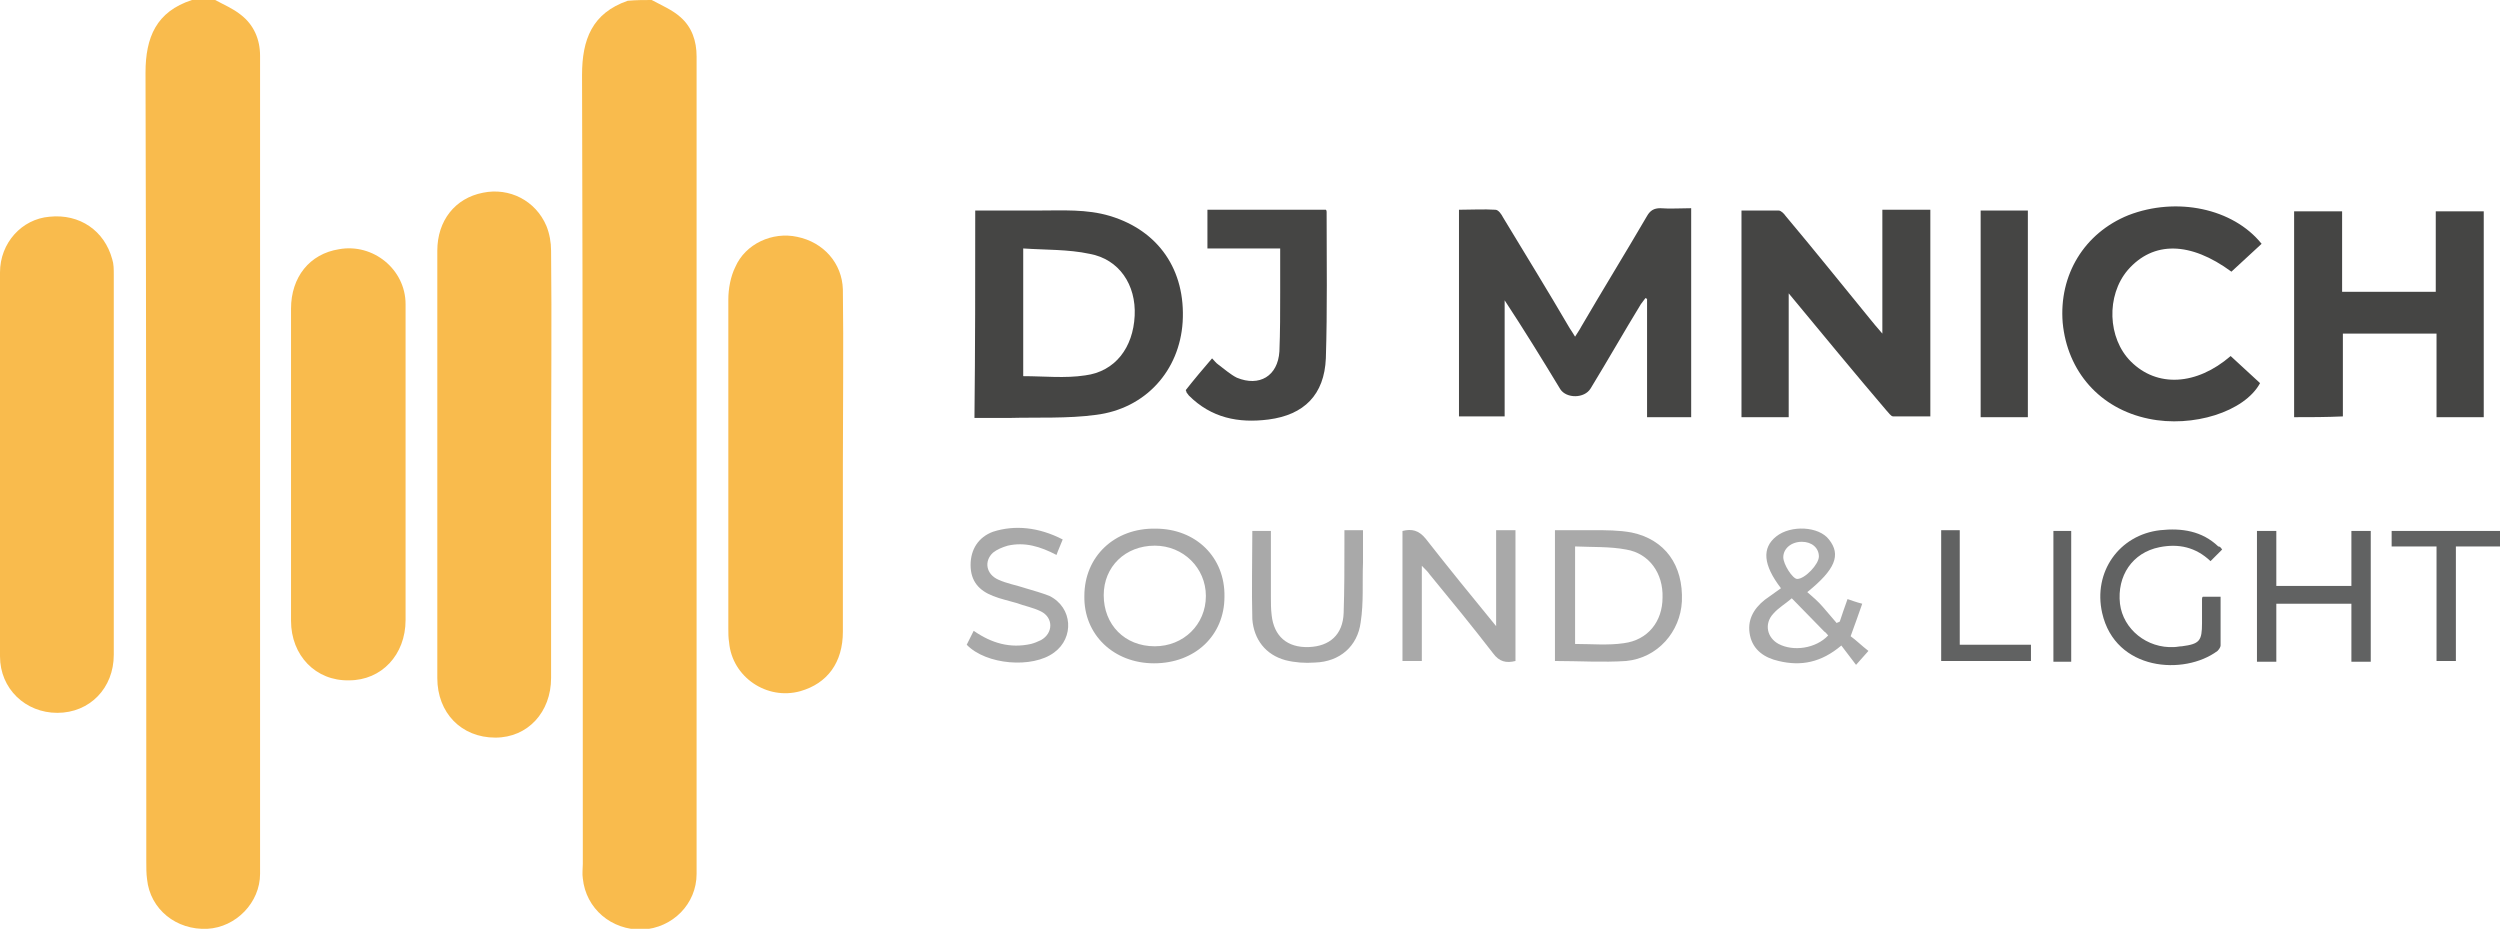 <?xml version="1.0" encoding="utf-8"?>
<!-- Generator: Adobe Illustrator 24.2.0, SVG Export Plug-In . SVG Version: 6.00 Build 0)  -->
<svg version="1.1" id="Warstwa_1" xmlns="http://www.w3.org/2000/svg" xmlns:xlink="http://www.w3.org/1999/xlink" x="0px" y="0px"
	 width="323px" height="120px" viewBox="0 0 323 120" style="enable-background:new 0 0 323 120;" xml:space="preserve">
<style type="text/css">
	.st0{fill:#F9BB4D;}
	.st1{fill:#454544;}
	.st2{fill:#A9A9A9;}
	.st3{fill:#616262;}
</style>
<g>
	<g>
		<path class="st0" d="M27.8,0c1.1,0.6,2.3,1.1,3.3,1.9c1.7,1.3,2.5,3.2,2.5,5.3c0,35.2,0,70.5,0,105.7c0,3.7-3.1,6.9-6.8,7.1
			c-4,0.2-7.4-2.5-7.8-6.4c-0.1-0.7-0.1-1.5-0.1-2.3c0-34,0-67.9-0.1-101.9c0-4.6,1.4-7.9,6-9.4C25.8,0,26.8,0,27.8,0z"/>
		<path class="st0" d="M84.2,0c1.3,0.7,2.7,1.3,3.7,2.2c1.5,1.3,2.1,3.1,2.1,5.1c0,35.2,0,70.4,0,105.6c0,3.9-3.1,7-7,7.2
			c-4,0.1-7.3-2.7-7.7-6.6c-0.1-0.6,0-1.3,0-1.9c0-34,0-67.9-0.1-101.9c0-4.6,1.3-8,5.9-9.6C82.2,0,83.2,0,84.2,0z"/>
		<path class="st0" d="M71.2,60c0,9.2,0,18.4,0,27.6c0,4.4-3,7.7-7.2,7.7c-4.4,0-7.5-3.2-7.5-7.7c0-18.4,0-36.8,0-55.2
			c0-3.9,2.3-6.8,5.9-7.5c3.4-0.7,6.8,1,8.2,4.3c0.4,1,0.6,2.1,0.6,3.2C71.3,41.6,71.2,50.8,71.2,60z"/>
		<path class="st0" d="M14.7,59.9c0,8.2,0,16.5,0,24.7c0,4.3-3.1,7.5-7.3,7.5C3.3,92.1,0,89,0,84.8c0-16.5,0-33.1,0-49.6
			c0-3.8,2.8-6.9,6.4-7.2c3.9-0.4,7.1,1.8,8.1,5.5c0.2,0.6,0.2,1.3,0.2,2C14.7,43.6,14.7,51.8,14.7,59.9z"/>
		<path class="st0" d="M108.9,60.1c0,7.2,0,14.4,0,21.5c0,4-2,6.7-5.5,7.7c-4.3,1.2-8.8-1.8-9.2-6.3c-0.1-0.6-0.1-1.2-0.1-1.8
			c0-14.2,0-28.3,0-42.5c0-1.4,0.3-3,0.9-4.2c1.3-3,4.8-4.6,8-3.9c3.4,0.7,5.8,3.4,5.9,6.8C109,45,108.9,52.5,108.9,60.1
			C108.9,60.1,108.9,60.1,108.9,60.1z"/>
		<path class="st0" d="M52.4,60c0,6.7,0,13.4,0,20.1c0,4.5-3.1,7.8-7.3,7.8c-4.3,0.1-7.5-3.2-7.5-7.7c0-5.2,0-10.4,0-15.6
			c0-8.2,0-16.5,0-24.7c0-4.1,2.4-7.1,6.2-7.7c4.4-0.8,8.6,2.6,8.6,7.1C52.4,46.2,52.4,53.1,52.4,60z"/>
		<path class="st1" d="M218.5,53.9c-1.9,0-3.7,0-5.7,0c0-5.1,0-10.2,0-15.3c-0.1,0-0.2-0.1-0.2-0.1c-0.2,0.3-0.4,0.5-0.6,0.8
			c-2.2,3.6-4.3,7.3-6.5,10.9c-0.8,1.3-3.1,1.3-3.9,0.1c-2.3-3.8-4.7-7.7-7.2-11.5c0,5,0,10,0,15c-2,0-3.9,0-5.9,0
			c0-8.8,0-17.7,0-26.7c1.6,0,3.2-0.1,4.7,0c0.4,0,0.8,0.6,1,1c2.9,4.8,5.8,9.5,8.6,14.3c0.2,0.3,0.4,0.6,0.7,1.1
			c0.3-0.5,0.6-0.9,0.8-1.3c2.8-4.8,5.7-9.5,8.5-14.3c0.4-0.7,0.9-1,1.7-1c1.3,0.1,2.6,0,4,0C218.5,36.1,218.5,45,218.5,53.9z"/>
		<path class="st1" d="M231.1,37.9c0,5.6,0,10.7,0,16c-2.1,0-4.1,0-6.1,0c0-8.9,0-17.7,0-26.7c1.6,0,3.2,0,4.8,0
			c0.3,0,0.7,0.4,0.9,0.7c3.7,4.4,7.3,8.9,10.9,13.3c0.4,0.5,0.9,1.1,1.6,1.9c0-5.5,0-10.7,0-16c2.2,0,4.1,0,6.2,0
			c0,8.9,0,17.7,0,26.7c-1.6,0-3.2,0-4.8,0c-0.3,0-0.6-0.5-0.9-0.8C239.6,48.2,235.5,43.2,231.1,37.9z"/>
		<path class="st1" d="M126,27.2c2.8,0,5.5,0,8.2,0c3.1,0,6.2-0.2,9.2,0.7c6.3,1.9,9.8,7,9.4,13.7c-0.4,6.3-4.8,11.2-11.2,12
			c-3.7,0.5-7.5,0.3-11.3,0.4c-1.4,0-2.8,0-4.4,0C126,45,126,36.2,126,27.2z M132.2,32.1c0,5.8,0,11.2,0,16.5c2.7,0,5.4,0.3,8-0.1
			c3.9-0.5,6.2-3.6,6.4-7.7c0.2-4-2-7.3-5.8-8C138,32.2,135.1,32.3,132.2,32.1z"/>
		<path class="st1" d="M296.4,53.9c0-8.9,0-17.7,0-26.6c2,0,4,0,6.2,0c0,3.4,0,6.9,0,10.4c4.1,0,8,0,12.1,0c0-3.4,0-6.9,0-10.4
			c2.1,0,4.1,0,6.2,0c0,8.8,0,17.7,0,26.6c-2,0-4,0-6.1,0c0-3.6,0-7.1,0-10.8c-4.1,0-8,0-12.1,0c0,3.6,0,7.1,0,10.7
			C300.5,53.9,298.5,53.9,296.4,53.9z"/>
		<path class="st1" d="M292.2,31.5c-1.3,1.2-2.6,2.4-3.9,3.6c-5.3-3.9-10.1-4-13.4-0.2c-2.8,3.3-2.6,8.8,0.4,11.8
			c3.4,3.4,8.5,3.1,12.9-0.7c1.3,1.2,2.6,2.4,3.8,3.5c-2,3.7-8.7,5.8-14.4,4.6c-6.3-1.3-10.5-6.1-11.1-12.4
			c-0.5-6.2,2.8-11.6,8.5-13.9C281.2,25.4,288.5,26.9,292.2,31.5z"/>
		<path class="st1" d="M153.2,50.4c1.1-1.4,2.2-2.7,3.4-4.1c0.3,0.3,0.5,0.6,0.8,0.8c0.8,0.6,1.6,1.3,2.4,1.7
			c2.9,1.2,5.3-0.2,5.5-3.4c0.1-2.5,0.1-5,0.1-7.6c0-1.9,0-3.8,0-5.7c-3.2,0-6.2,0-9.4,0c0-1.7,0-3.3,0-5c5.2,0,10.3,0,15.3,0
			c0.1,0.1,0.1,0.2,0.1,0.3c0,6.3,0.1,12.6-0.1,18.9c-0.2,4.7-2.8,7.3-7.4,7.9c-3.9,0.5-7.4-0.2-10.3-3.1c-0.1-0.1-0.2-0.3-0.3-0.4
			C153.3,50.7,153.3,50.6,153.2,50.4z"/>
		<path class="st1" d="M262,53.9c-2.1,0-4,0-6.1,0c0-8.9,0-17.7,0-26.7c2,0,4,0,6.1,0C262,36.1,262,44.9,262,53.9z"/>
		<path class="st2" d="M195.8,85.4c-1.2,0.3-2.1,0.1-2.9-1c-2.7-3.5-5.4-6.8-8.2-10.2c-0.2-0.3-0.5-0.6-1-1.1c0,4.3,0,8.2,0,12.3
			c-0.9,0-1.6,0-2.5,0c0-5.6,0-11.2,0-16.8c1.2-0.3,2.1-0.1,3,1c2.9,3.7,5.9,7.4,9.1,11.3c0-4.3,0-8.3,0-12.4c0.9,0,1.7,0,2.5,0
			C195.8,74.2,195.8,79.8,195.8,85.4z"/>
		<path class="st2" d="M200.9,85.4c0-5.6,0-11.1,0-16.9c1.7,0,3.3,0,5,0c1.6,0,3.3,0,4.9,0.3c4.3,0.9,6.7,4.2,6.5,8.9
			c-0.2,3.9-3.1,7.3-7.2,7.7C207.1,85.6,204,85.4,200.9,85.4z M203.5,83.2c2.1,0,4.3,0.2,6.3-0.1c3.1-0.4,5-2.8,5-5.9
			c0.1-3.1-1.7-5.7-4.7-6.2c-2.1-0.4-4.4-0.3-6.6-0.4C203.5,74.9,203.5,79.1,203.5,83.2z"/>
		<path class="st2" d="M149.1,85.7c-5.2,0-9.1-3.7-9-8.7c0-5.1,3.9-8.8,9.2-8.7c5.2,0,9,3.7,8.9,8.8
			C158.2,82.1,154.4,85.7,149.1,85.7z M149.2,70.5c-3.8,0-6.6,2.7-6.6,6.4c0,3.8,2.7,6.6,6.6,6.6c3.7,0,6.6-2.8,6.6-6.5
			C155.8,73.4,152.9,70.5,149.2,70.5z"/>
		<path class="st2" d="M230.1,76c-2.3-3-2.5-5.2-0.6-6.7c1.9-1.5,5.5-1.3,6.8,0.4c1.6,2,0.8,3.9-2.8,6.8c0.7,0.6,1.4,1.2,2,1.9
			c0.6,0.7,1.2,1.4,1.8,2.1c0.1-0.1,0.3-0.1,0.4-0.2c0.3-0.9,0.6-1.8,1-2.9c0.6,0.2,1.1,0.4,1.9,0.6c-0.5,1.4-0.9,2.6-1.5,4.2
			c0.7,0.5,1.4,1.2,2.3,1.9c-0.6,0.7-1,1.1-1.6,1.8c-0.7-0.9-1.3-1.7-1.9-2.5c-2.6,2.2-5.2,2.7-8.1,2c-1.8-0.4-3.3-1.4-3.7-3.3
			c-0.4-1.9,0.4-3.4,1.9-4.6C228.7,77,229.4,76.5,230.1,76z M231.5,77.3c-0.8,0.7-1.7,1.2-2.4,2c-1.2,1.3-0.8,3.1,0.7,3.9
			c1.9,1,4.8,0.6,6.4-1.1c-0.2-0.2-0.3-0.4-0.5-0.5C234.3,80.2,233,78.8,231.5,77.3z M235,71.9c0-1.1-0.9-1.9-2.2-1.9
			c-1.4,0-2.4,0.9-2.4,2c0,0.9,1.2,2.8,1.8,2.8C233.2,74.8,235,72.9,235,71.9z"/>
		<path class="st3" d="M291.6,85.5c0-5.6,0-11.2,0-16.9c0.8,0,1.5,0,2.5,0c0,2.3,0,4.7,0,7.1c3.3,0,6.4,0,9.7,0c0-2.4,0-4.7,0-7.1
			c0.9,0,1.7,0,2.5,0c0,5.6,0,11.2,0,16.9c-0.8,0-1.5,0-2.5,0c0-2.5,0-4.9,0-7.5c-3.3,0-6.4,0-9.7,0c0,2.5,0,5,0,7.5
			C293.2,85.5,292.5,85.5,291.6,85.5z"/>
		<path class="st3" d="M287.1,71c-0.5,0.5-1,1-1.5,1.5c-1.9-1.8-4.1-2.3-6.6-1.8c-3.5,0.7-5.5,3.7-5.1,7.3c0.4,3.3,3.5,5.8,7,5.6
			c0.3,0,0.7-0.1,1-0.1c2.3-0.3,2.6-0.7,2.6-3c0-1,0-2.1,0-3.1c0-0.1,0-0.2,0.1-0.3c0.7,0,1.4,0,2.3,0c0,2.1,0,4.2,0,6.3
			c0,0.2-0.2,0.5-0.4,0.7c-4.3,3.2-13.2,2.6-14.9-4.9c-1.2-5.3,2.2-10.1,7.5-10.7c2.8-0.3,5.4,0.1,7.5,2.1
			C286.8,70.6,286.9,70.7,287.1,71z"/>
		<path class="st2" d="M161.8,68.6c0.8,0,1.5,0,2.4,0c0,2.9,0,5.7,0,8.5c0,0.8,0,1.6,0.1,2.4c0.3,2.7,2,4.2,4.8,4.1
			c2.7-0.1,4.4-1.6,4.5-4.4c0.1-3,0.1-6,0.1-9.1c0-0.5,0-1,0-1.6c0.8,0,1.5,0,2.4,0c0,1.4,0,2.8,0,4.2c-0.1,2.6,0.1,5.1-0.3,7.7
			c-0.4,3.1-2.7,5.1-5.9,5.2c-1.3,0.1-2.6,0-3.8-0.3c-2.6-0.7-4.1-2.7-4.3-5.3C161.7,76.2,161.8,72.5,161.8,68.6z"/>
		<path class="st2" d="M137.3,69.7c-0.3,0.8-0.6,1.4-0.8,2c-2.1-1.1-4.1-1.7-6.3-1.2c-0.7,0.2-1.4,0.5-1.9,0.9
			c-1.2,1.1-0.9,2.8,0.7,3.5c1.1,0.5,2.3,0.7,3.5,1.1c1,0.3,2.1,0.6,3.1,1c3,1.5,3.2,5.4,0.6,7.3c-2.8,2.1-8.8,1.6-11.3-1
			c0.3-0.6,0.6-1.2,0.9-1.8c2.3,1.6,4.7,2.3,7.4,1.7c0.4-0.1,0.9-0.3,1.3-0.5c1.6-0.9,1.6-2.9,0-3.7c-1-0.5-2.1-0.7-3.2-1.1
			c-1-0.3-2-0.5-3-0.9c-1.8-0.7-2.9-1.9-2.9-4c0-2,1-3.6,2.9-4.3C131.1,67.8,134.2,68.1,137.3,69.7z"/>
		<path class="st3" d="M323,68.6c0,0.7,0,1.3,0,2c-1.9,0-3.8,0-5.7,0c0,5,0,9.9,0,14.8c-0.9,0-1.6,0-2.5,0c0-4.9,0-9.8,0-14.8
			c-2,0-3.9,0-5.8,0c0-0.7,0-1.4,0-2C313.7,68.6,318.3,68.6,323,68.6z"/>
		<path class="st3" d="M262.4,83.3c0,0.8,0,1.4,0,2.1c-3.9,0-7.7,0-11.6,0c0-5.6,0-11.2,0-16.9c0.8,0,1.5,0,2.4,0
			c0,4.9,0,9.8,0,14.8C256.4,83.3,259.3,83.3,262.4,83.3z"/>
		<path class="st3" d="M265.3,85.5c0-5.7,0-11.2,0-16.9c0.8,0,1.5,0,2.3,0c0,5.6,0,11.2,0,16.9C266.9,85.5,266.2,85.5,265.3,85.5z"
			/>
	</g>
</g>
</svg>
